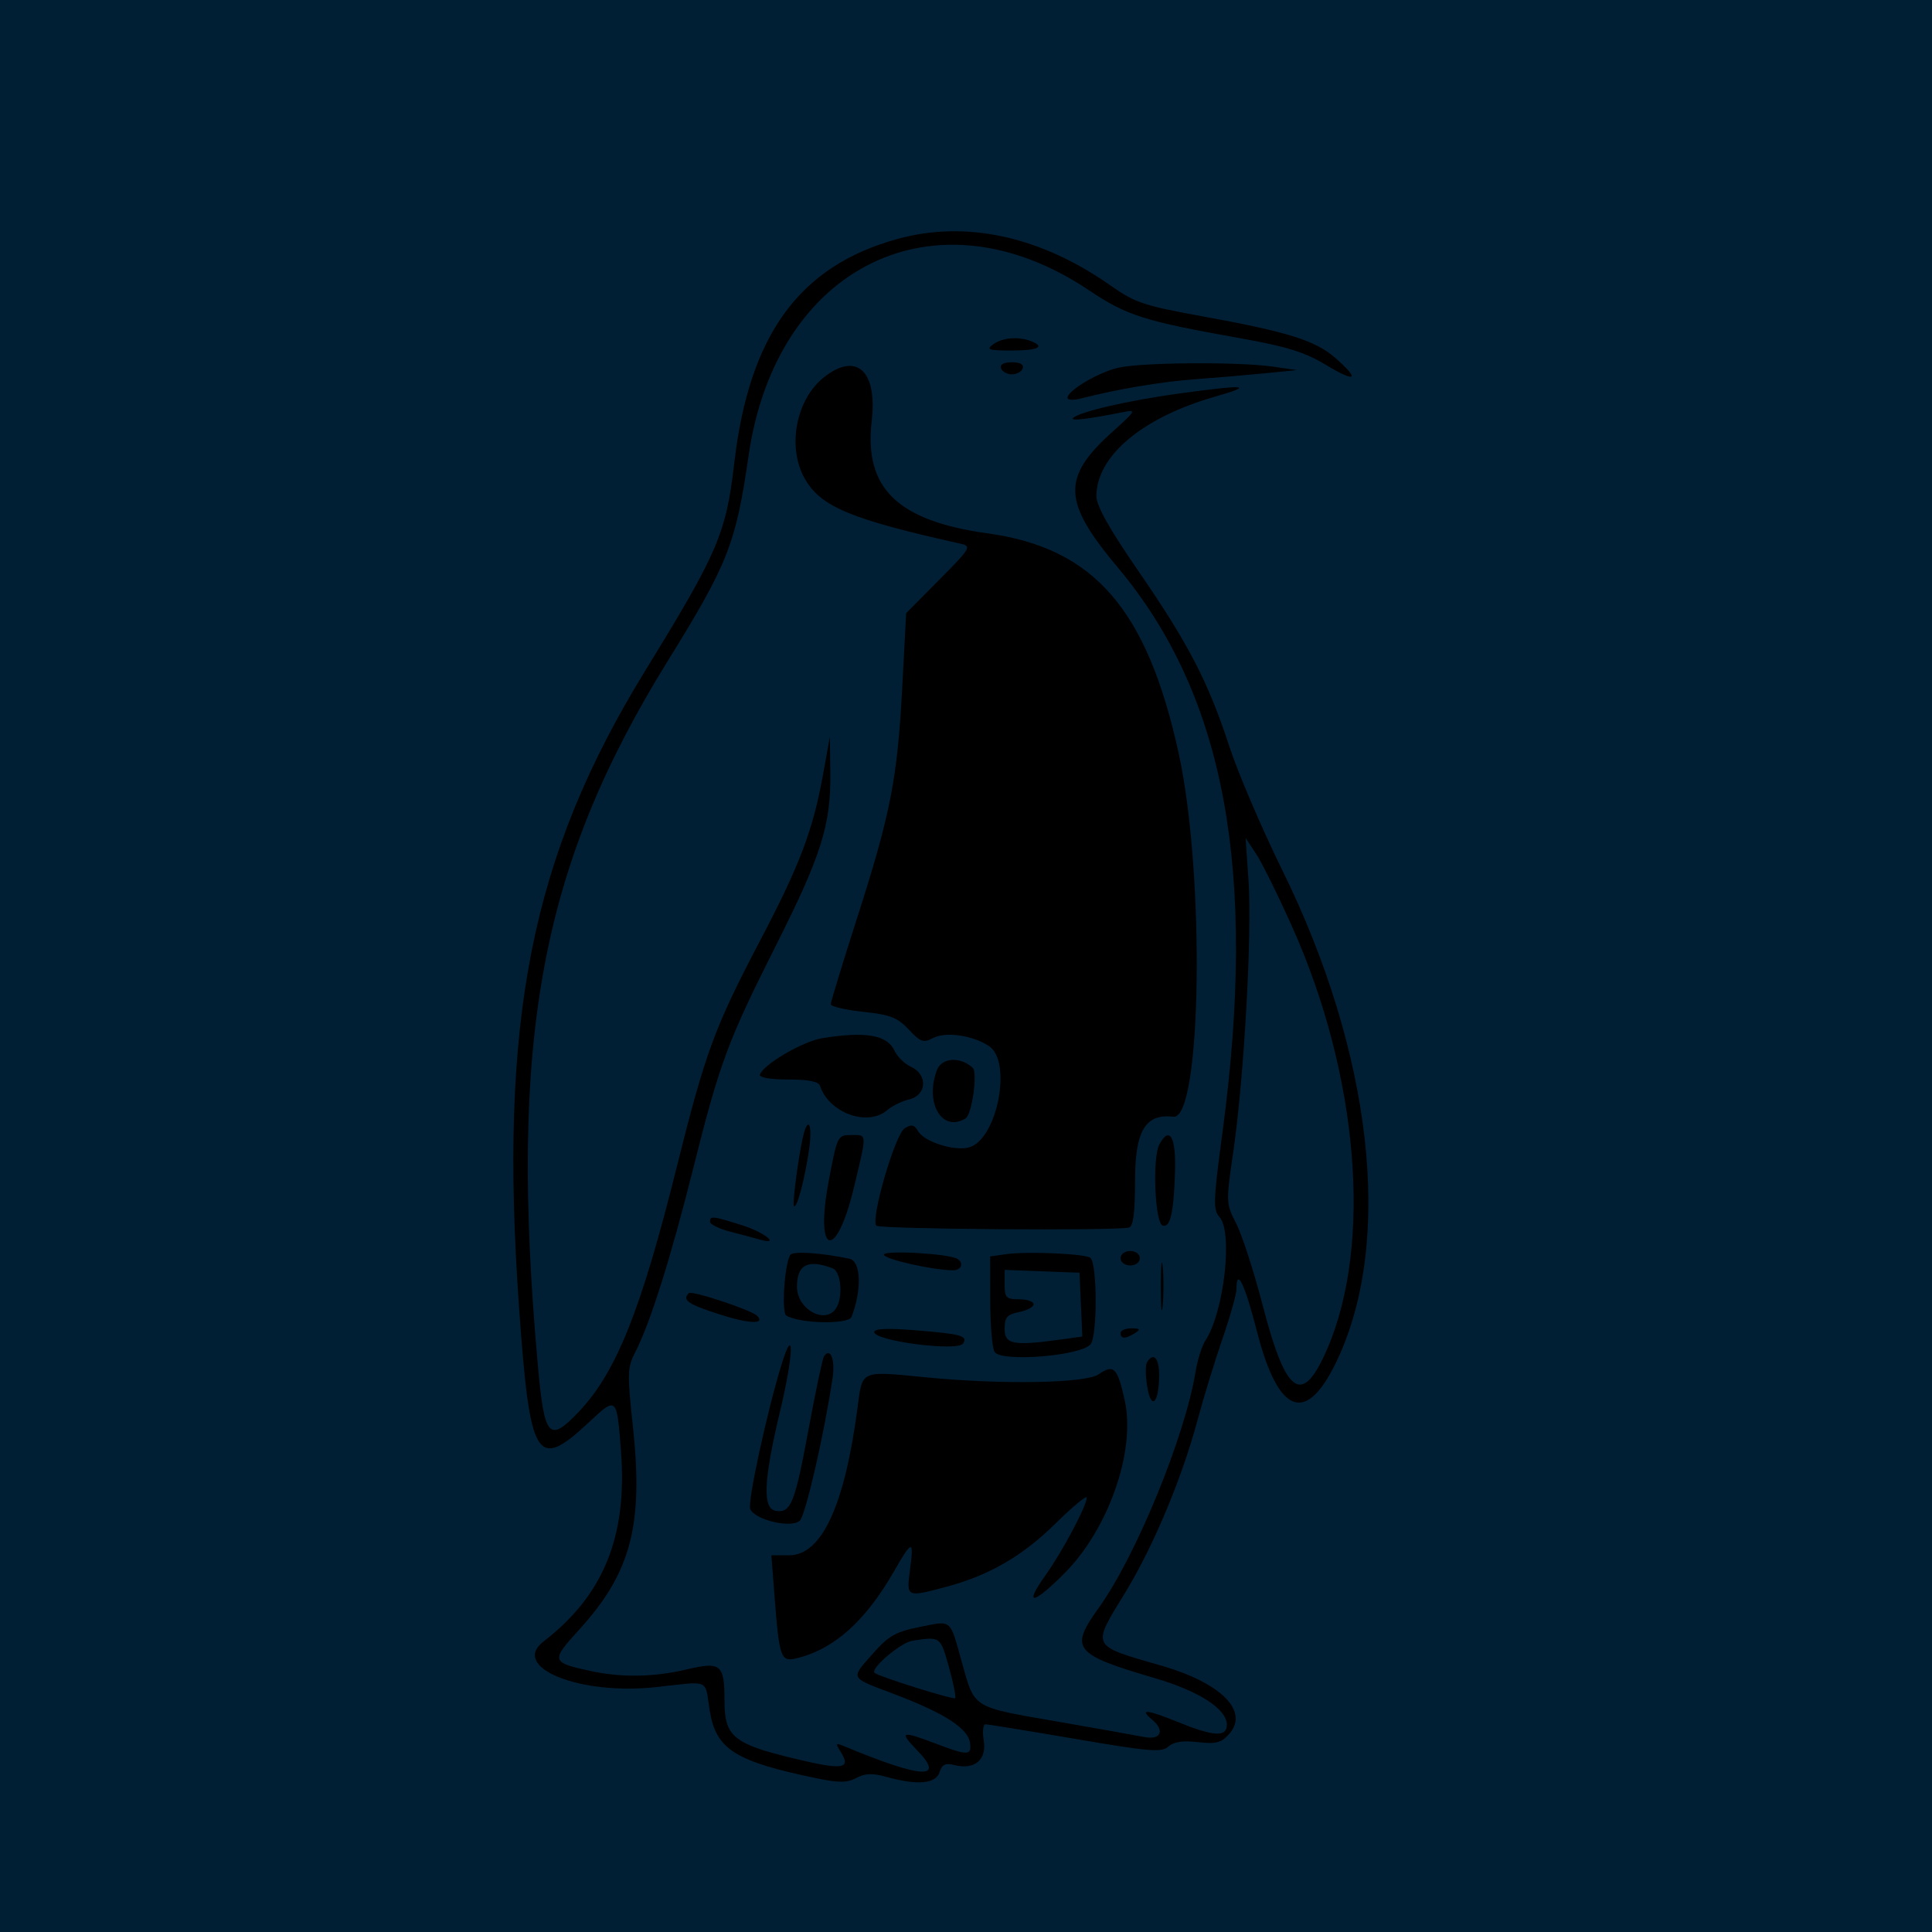 <svg xmlns="http://www.w3.org/2000/svg" viewBox="0 0 400 400" width="400" height="400">
  <rect width="400" height="400" fill="#011f34"/>
  <g transform="translate(0,6)">
    <path id="path0" d="M185.813 43.470 C 165.482 49.069,155.108 63.315,152.019 89.877 C 150.324 104.452,148.648 108.363,133.639 132.771 C 109.916 171.349,103.220 205.206,107.485 265.000 C 109.726 296.412,111.084 298.614,121.952 288.448 C 127.694 283.077,127.709 283.092,128.575 294.575 C 129.898 312.134,124.923 324.318,112.542 333.840 C 105.574 339.199,120.001 345.044,135.877 343.295 C 147.176 342.050,145.882 341.490,146.923 348.074 C 148.205 356.183,152.124 358.675,169.121 362.186 C 173.740 363.140,175.402 363.123,177.308 362.103 C 179.132 361.127,180.625 361.080,183.600 361.906 C 189.944 363.667,193.763 363.321,194.527 360.915 C 195.040 359.297,195.732 358.967,197.615 359.439 C 201.768 360.482,204.320 358.361,203.678 354.403 C 203.374 352.531,203.535 351.000,204.036 351.000 C 204.537 351.000,212.900 352.359,222.621 354.021 C 238.046 356.657,240.501 356.859,241.898 355.607 C 243.005 354.616,244.893 354.332,248.003 354.688 C 251.726 355.115,252.839 354.835,254.435 353.072 C 258.704 348.355,252.973 342.498,240.559 338.889 C 225.662 334.560,225.976 335.190,232.992 323.685 C 238.802 314.157,244.709 300.060,247.943 288.000 C 249.197 283.325,251.523 275.742,253.112 271.148 C 254.700 266.555,256.000 261.942,256.000 260.898 C 256.000 256.271,257.719 259.822,260.237 269.652 C 264.696 287.060,270.498 289.110,276.880 275.532 C 288.524 250.761,284.152 212.053,265.411 174.000 C 261.213 165.475,256.289 153.949,254.470 148.386 C 250.133 135.124,245.987 127.152,235.579 112.057 C 229.713 103.549,227.000 98.711,227.000 96.758 C 227.000 88.393,236.539 80.404,251.679 76.087 C 259.946 73.730,257.896 73.570,244.000 75.489 C 233.386 76.955,223.333 79.292,222.147 80.569 C 221.546 81.216,225.304 80.768,232.500 79.334 C 235.353 78.765,235.247 78.964,230.322 83.396 C 219.769 92.893,219.964 97.837,231.428 111.500 C 253.614 137.942,260.358 174.316,253.103 228.405 C 251.194 242.637,251.129 244.486,252.485 245.983 C 255.305 249.100,253.421 265.644,249.576 271.522 C 248.848 272.634,247.924 275.559,247.523 278.022 C 245.341 291.406,235.181 316.175,227.471 326.908 C 221.380 335.385,222.278 336.500,239.190 341.472 C 248.319 344.157,254.000 347.846,254.000 351.089 C 254.000 353.701,251.303 353.546,243.812 350.502 C 237.486 347.931,235.810 347.767,238.476 349.980 C 241.257 352.288,240.366 354.323,236.880 353.626 C 235.164 353.283,226.951 351.822,218.630 350.380 C 201.164 347.354,201.824 347.769,199.138 338.125 C 196.598 329.009,197.181 329.487,190.289 330.871 C 185.454 331.842,183.934 332.706,180.808 336.264 C 176.004 341.730,175.704 341.164,185.355 344.830 C 195.497 348.682,200.394 351.835,200.820 354.784 C 201.212 357.506,200.418 357.531,193.761 355.001 C 186.618 352.286,186.085 352.460,189.804 356.298 C 195.867 362.553,191.008 362.291,174.651 355.480 C 172.987 354.787,172.933 354.920,174.113 356.810 C 176.265 360.255,174.441 360.500,164.499 358.103 C 151.836 355.050,150.000 353.534,150.000 346.127 C 150.000 338.581,149.260 337.966,142.194 339.629 C 135.330 341.244,128.755 341.356,122.299 339.968 C 114.136 338.212,114.026 337.846,119.775 331.556 C 130.665 319.641,133.259 309.854,131.016 289.144 C 129.853 278.409,129.894 277.106,131.488 274.024 C 134.587 268.031,138.818 254.645,143.475 236.101 C 149.053 213.889,150.599 209.728,160.847 189.360 C 170.068 171.034,172.038 164.745,171.910 154.040 L 171.821 146.500 170.417 154.260 C 168.316 165.884,165.609 173.045,157.408 188.670 C 147.906 206.774,146.046 211.828,140.068 235.796 C 132.702 265.328,127.556 278.165,119.822 286.304 C 113.651 292.798,112.697 291.695,111.341 276.491 C 105.319 208.999,111.905 173.412,138.310 130.754 C 150.750 110.659,152.344 106.603,154.988 88.336 C 160.681 49.004,193.730 32.879,225.331 54.015 C 233.340 59.372,236.732 60.453,256.728 64.022 C 266.405 65.749,270.108 66.898,274.478 69.529 C 280.757 73.310,281.672 72.675,276.496 68.130 C 272.349 64.489,266.651 62.707,248.774 59.459 C 236.889 57.299,234.940 56.646,230.006 53.167 C 215.482 42.928,200.065 39.544,185.813 43.470 M205.624 65.286 C 204.114 66.390,204.652 66.571,209.433 66.571 C 214.924 66.571,216.506 65.792,213.418 64.607 C 210.844 63.619,207.505 63.910,205.624 65.286 M207.250 70.250 C 207.479 70.938,208.492 71.500,209.500 71.500 C 210.508 71.500,211.521 70.938,211.750 70.250 C 212.014 69.458,211.189 69.000,209.500 69.000 C 207.811 69.000,206.986 69.458,207.250 70.250 M231.513 70.134 C 227.367 71.104,221.019 74.866,221.007 76.358 C 221.003 76.831,222.238 76.901,223.750 76.514 C 231.565 74.518,240.332 73.043,247.500 72.516 C 251.900 72.193,258.425 71.635,262.000 71.277 L 268.500 70.625 263.500 69.900 C 256.432 68.875,236.260 69.023,231.513 70.134 M170.615 72.088 C 164.754 76.699,162.892 86.687,166.679 93.210 C 170.012 98.951,176.181 101.509,198.914 106.582 C 201.192 107.090,200.944 107.506,194.469 114.032 L 187.610 120.943 186.804 136.221 C 185.801 155.208,184.394 162.416,177.483 183.964 C 174.467 193.366,172.000 201.443,172.000 201.913 C 172.000 202.383,175.012 203.090,178.692 203.484 C 184.328 204.087,185.821 204.668,188.148 207.159 C 190.551 209.731,191.197 209.965,193.093 208.950 C 195.735 207.536,201.294 208.307,204.741 210.566 C 209.668 213.794,206.407 230.107,200.540 231.579 C 197.445 232.356,191.307 230.363,190.061 228.175 C 189.311 226.858,188.721 226.734,187.303 227.595 C 185.324 228.797,180.175 246.509,181.438 247.771 C 182.159 248.492,231.338 248.846,233.750 248.148 C 234.635 247.892,235.000 245.062,235.000 238.466 C 235.000 228.098,237.137 224.531,242.944 225.204 C 248.796 225.882,249.537 175.147,244.042 150.000 C 237.515 120.130,226.533 107.472,204.500 104.429 C 185.858 101.853,178.864 95.092,180.477 81.201 C 181.685 70.788,177.355 66.787,170.615 72.088 M267.563 185.961 C 281.267 216.623,284.168 251.458,274.827 273.179 C 269.643 285.234,266.312 283.041,261.459 264.375 C 259.618 257.294,257.139 249.615,255.949 247.310 C 253.815 243.176,253.807 242.977,255.361 232.310 C 257.556 217.237,259.245 187.256,258.506 176.500 L 257.887 167.500 260.077 170.806 C 261.282 172.624,264.650 179.444,267.563 185.961 M170.238 208.944 C 166.177 209.605,158.024 214.378,157.332 216.500 C 157.139 217.094,159.510 217.500,163.170 217.500 C 167.380 217.500,169.473 217.918,169.773 218.817 C 171.649 224.450,179.672 227.338,183.704 223.831 C 184.692 222.972,186.738 221.975,188.250 221.615 C 191.898 220.749,192.126 216.470,188.610 214.868 C 187.296 214.269,185.760 212.768,185.197 211.532 C 183.712 208.273,179.178 207.489,170.238 208.944 M193.984 215.542 C 191.390 222.366,195.058 228.554,199.918 225.551 C 201.248 224.729,202.454 216.036,201.375 215.054 C 198.791 212.704,194.967 212.957,193.984 215.542 M166.540 228.250 C 165.633 231.107,163.938 243.271,164.385 243.718 C 164.989 244.323,166.652 238.035,167.549 231.750 C 168.164 227.439,167.514 225.182,166.540 228.250 M171.563 238.579 C 168.644 254.072,173.128 255.177,176.791 239.868 C 179.545 228.357,179.581 229.000,176.183 229.000 C 173.416 229.000,173.335 229.168,171.563 238.579 M240.024 230.955 C 238.550 233.709,239.104 247.209,240.713 247.741 C 242.285 248.261,243.005 245.137,243.279 236.605 C 243.511 229.371,242.143 226.996,240.024 230.955 M147.000 246.961 C 147.000 247.490,148.912 248.417,151.250 249.021 C 153.588 249.625,156.287 250.348,157.250 250.627 C 161.731 251.927,158.365 249.165,153.662 247.683 C 147.454 245.726,147.000 245.677,147.000 246.961 M163.613 253.817 C 162.423 255.743,161.770 265.740,162.793 266.372 C 165.520 268.057,175.687 268.258,176.309 266.638 C 178.470 261.005,178.256 255.102,175.872 254.604 C 169.889 253.355,164.127 252.985,163.613 253.817 M183.000 253.768 C 183.000 254.695,193.221 257.000,197.332 257.000 C 199.039 257.000,199.612 255.496,198.230 254.642 C 196.458 253.547,183.000 252.774,183.000 253.768 M208.250 253.666 L 205.000 254.127 205.015 263.313 C 205.024 268.366,205.431 273.132,205.920 273.905 C 207.296 276.079,223.992 274.716,225.814 272.282 C 227.213 270.414,227.186 255.853,225.782 254.449 C 224.911 253.577,212.711 253.033,208.250 253.666 M232.000 254.500 C 232.000 255.333,232.889 256.000,234.000 256.000 C 235.111 256.000,236.000 255.333,236.000 254.500 C 236.000 253.667,235.111 253.000,234.000 253.000 C 232.889 253.000,232.000 253.667,232.000 254.500 M240.343 260.500 C 240.346 264.900,240.522 266.576,240.733 264.224 C 240.945 261.872,240.942 258.272,240.727 256.224 C 240.512 254.176,240.339 256.100,240.343 260.500 M172.418 256.607 C 174.127 257.263,174.584 262.531,173.131 264.823 C 170.906 268.332,165.000 265.112,165.000 260.389 C 165.000 255.816,167.301 254.643,172.418 256.607 M223.792 264.108 L 224.085 270.717 219.403 271.358 C 209.771 272.678,208.000 272.332,208.000 269.125 C 208.000 266.731,208.501 266.150,211.000 265.650 C 212.650 265.320,214.000 264.589,214.000 264.025 C 214.000 263.461,212.650 263.000,211.000 263.000 C 208.324 263.000,208.000 262.671,208.000 259.958 L 208.000 256.916 215.750 257.208 L 223.500 257.500 223.792 264.108 M142.610 261.723 C 141.170 263.163,142.396 264.012,148.977 266.132 C 155.102 268.104,158.557 268.224,156.733 266.400 C 155.547 265.213,143.207 261.127,142.610 261.723 M181.000 269.783 C 181.000 271.646,198.338 273.880,199.405 272.154 C 200.386 270.567,199.037 270.189,189.707 269.431 C 183.805 268.953,181.000 269.066,181.000 269.783 M232.000 270.000 C 232.000 271.253,233.061 271.253,235.000 270.000 C 236.213 269.216,236.069 269.028,234.250 269.015 C 233.012 269.007,232.000 269.450,232.000 270.000 M161.808 276.500 C 158.811 286.204,154.752 304.910,155.321 306.393 C 156.203 308.693,163.924 310.505,165.619 308.810 C 166.808 307.621,170.662 290.800,172.378 279.310 C 172.958 275.431,171.877 272.771,170.577 274.876 C 170.268 275.376,168.875 281.960,167.480 289.509 C 164.584 305.192,163.775 307.251,160.682 306.811 C 157.798 306.400,158.049 300.621,161.597 285.782 C 164.324 274.376,164.472 267.875,161.808 276.500 M237.477 276.037 C 237.125 276.607,237.148 278.916,237.528 281.168 C 238.361 286.096,239.961 284.521,239.985 278.750 C 239.999 275.145,238.818 273.867,237.477 276.037 M227.472 278.531 C 224.794 280.404,207.404 280.703,191.566 279.149 C 178.060 277.823,178.574 277.594,177.550 285.378 C 174.875 305.731,170.129 316.000,163.398 316.000 L 159.705 316.000 160.369 324.643 C 161.334 337.192,161.660 338.117,164.856 337.350 C 172.672 335.475,179.160 329.685,185.139 319.250 C 188.863 312.750,189.239 312.721,188.406 319.000 C 187.644 324.738,187.642 324.737,195.869 322.547 C 204.772 320.178,211.683 316.180,218.515 309.448 C 222.082 305.934,225.000 303.510,225.000 304.063 C 225.000 305.755,219.956 315.232,216.384 320.250 C 211.915 326.529,213.845 326.287,220.372 319.750 C 229.473 310.636,235.143 294.479,232.891 284.082 C 231.390 277.154,230.598 276.343,227.472 278.531 M196.445 339.090 C 197.385 342.439,197.973 345.360,197.753 345.580 C 197.374 345.959,181.980 341.130,181.073 340.348 C 180.095 339.504,186.478 334.075,188.886 333.703 C 194.713 332.804,194.673 332.775,196.445 339.090 " stroke="none" fill="oklch(0.65 0.12 75)" fill-rule="evenodd"></path>
  </g>
</svg>